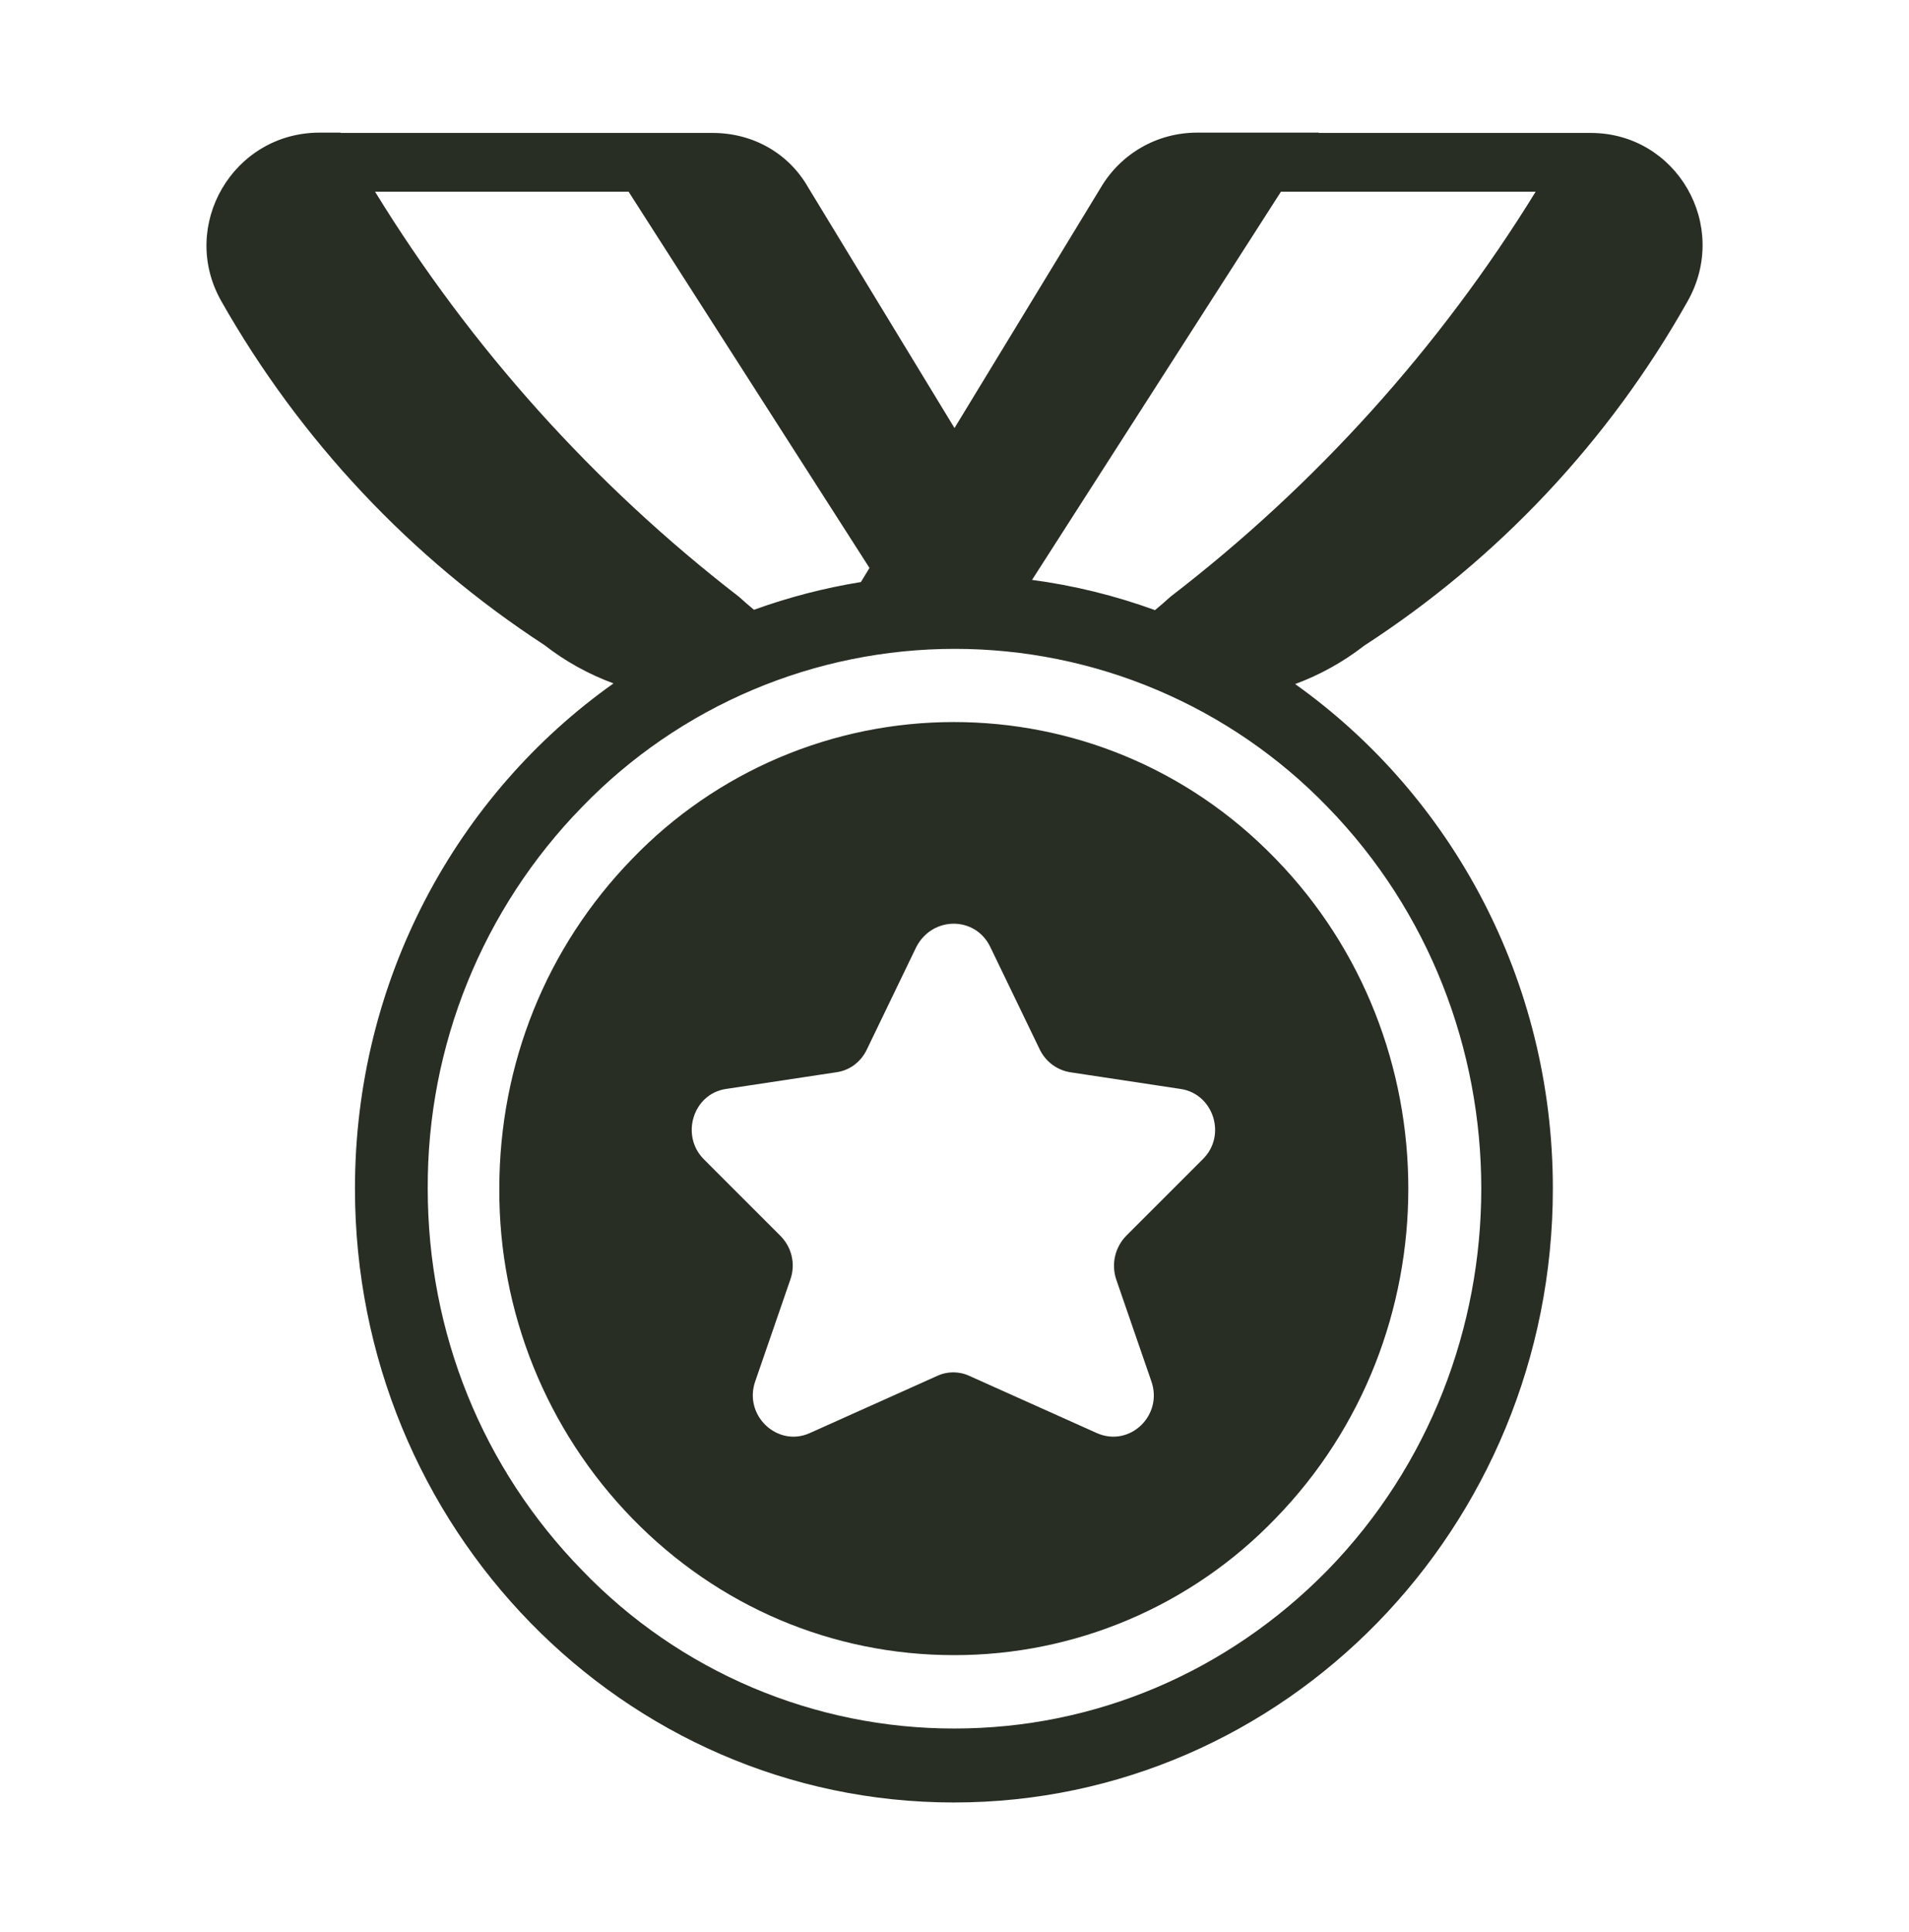 <svg width="82" height="83" viewBox="0 0 82 83" fill="none" xmlns="http://www.w3.org/2000/svg">
<path d="M27.162 36.882C28.951 35.025 31.096 33.549 33.47 32.54C35.843 31.532 38.395 31.013 40.974 31.014C45.996 31.014 50.993 32.962 54.786 36.882C62.396 44.698 62.396 57.408 54.786 65.224C52.998 67.083 50.853 68.561 48.48 69.57C46.106 70.578 43.553 71.096 40.974 71.092C35.772 71.092 30.852 69.016 27.162 65.224C23.472 61.432 21.42 56.343 21.448 51.053C21.448 45.697 23.472 40.675 27.162 36.882ZM44.664 45.082L42.537 40.675C41.896 39.342 40.051 39.342 39.359 40.675L37.233 45.082C36.976 45.62 36.489 45.979 35.926 46.056L31.185 46.773C29.776 46.978 29.212 48.772 30.237 49.797L33.517 53.077C34.004 53.564 34.183 54.282 33.953 54.948L32.441 59.33C31.928 60.79 33.389 62.174 34.773 61.559L40.256 59.099C40.692 58.894 41.204 58.894 41.64 59.099L47.124 61.559C48.533 62.174 49.968 60.79 49.456 59.33L47.944 54.948C47.838 54.626 47.822 54.281 47.899 53.951C47.976 53.621 48.142 53.319 48.379 53.077L51.659 49.797C52.71 48.772 52.121 46.978 50.711 46.773L45.971 46.056C45.691 46.011 45.426 45.898 45.198 45.729C44.971 45.559 44.788 45.337 44.664 45.082Z" fill="#282E24"/>
<path d="M14.627 5.697L14.634 5.71H30.611C32.328 5.71 33.871 6.568 34.717 8.054L41 18.386L47.27 8.08C48.142 6.594 49.705 5.697 51.422 5.697H56.649L56.641 5.71H68.329C72.019 5.71 74.33 9.694 72.485 12.949C69.12 18.928 64.354 24.002 58.597 27.734C57.692 28.436 56.693 28.99 55.632 29.382C62.32 34.143 66.702 42.074 66.702 51.053C66.702 65.616 55.181 77.421 40.974 77.421C26.763 77.421 15.247 65.616 15.247 51.053C15.247 42.056 19.642 34.11 26.353 29.354C25.285 28.962 24.285 28.407 23.388 27.709C17.648 23.967 12.882 18.894 9.499 12.923C7.68 9.694 10.012 5.697 13.727 5.697H14.627ZM32.385 26.192C33.876 25.653 35.414 25.254 36.979 25L37.348 24.395L27.001 8.234H16.11C20.223 14.933 25.519 20.829 31.742 25.633C31.953 25.824 32.168 26.011 32.385 26.192ZM65.964 8.234H55.022L44.331 24.908C46.133 25.148 47.904 25.584 49.612 26.207C49.837 26.021 50.058 25.83 50.274 25.633C56.517 20.834 61.834 14.938 65.964 8.234ZM25.01 67.453C27.08 69.605 29.563 71.315 32.311 72.482C35.059 73.649 38.014 74.248 41 74.244C47.022 74.244 52.711 71.835 57.016 67.453C65.831 58.407 65.831 43.699 57.016 34.653C54.939 32.507 52.452 30.801 49.703 29.636C46.954 28.47 43.999 27.87 41.013 27.87C38.027 27.87 35.071 28.47 32.322 29.636C29.573 30.801 27.086 32.507 25.01 34.653C20.729 39.036 18.345 44.927 18.373 51.053C18.373 57.254 20.73 63.071 25.01 67.453Z" fill="#282E24"/>
</svg>

